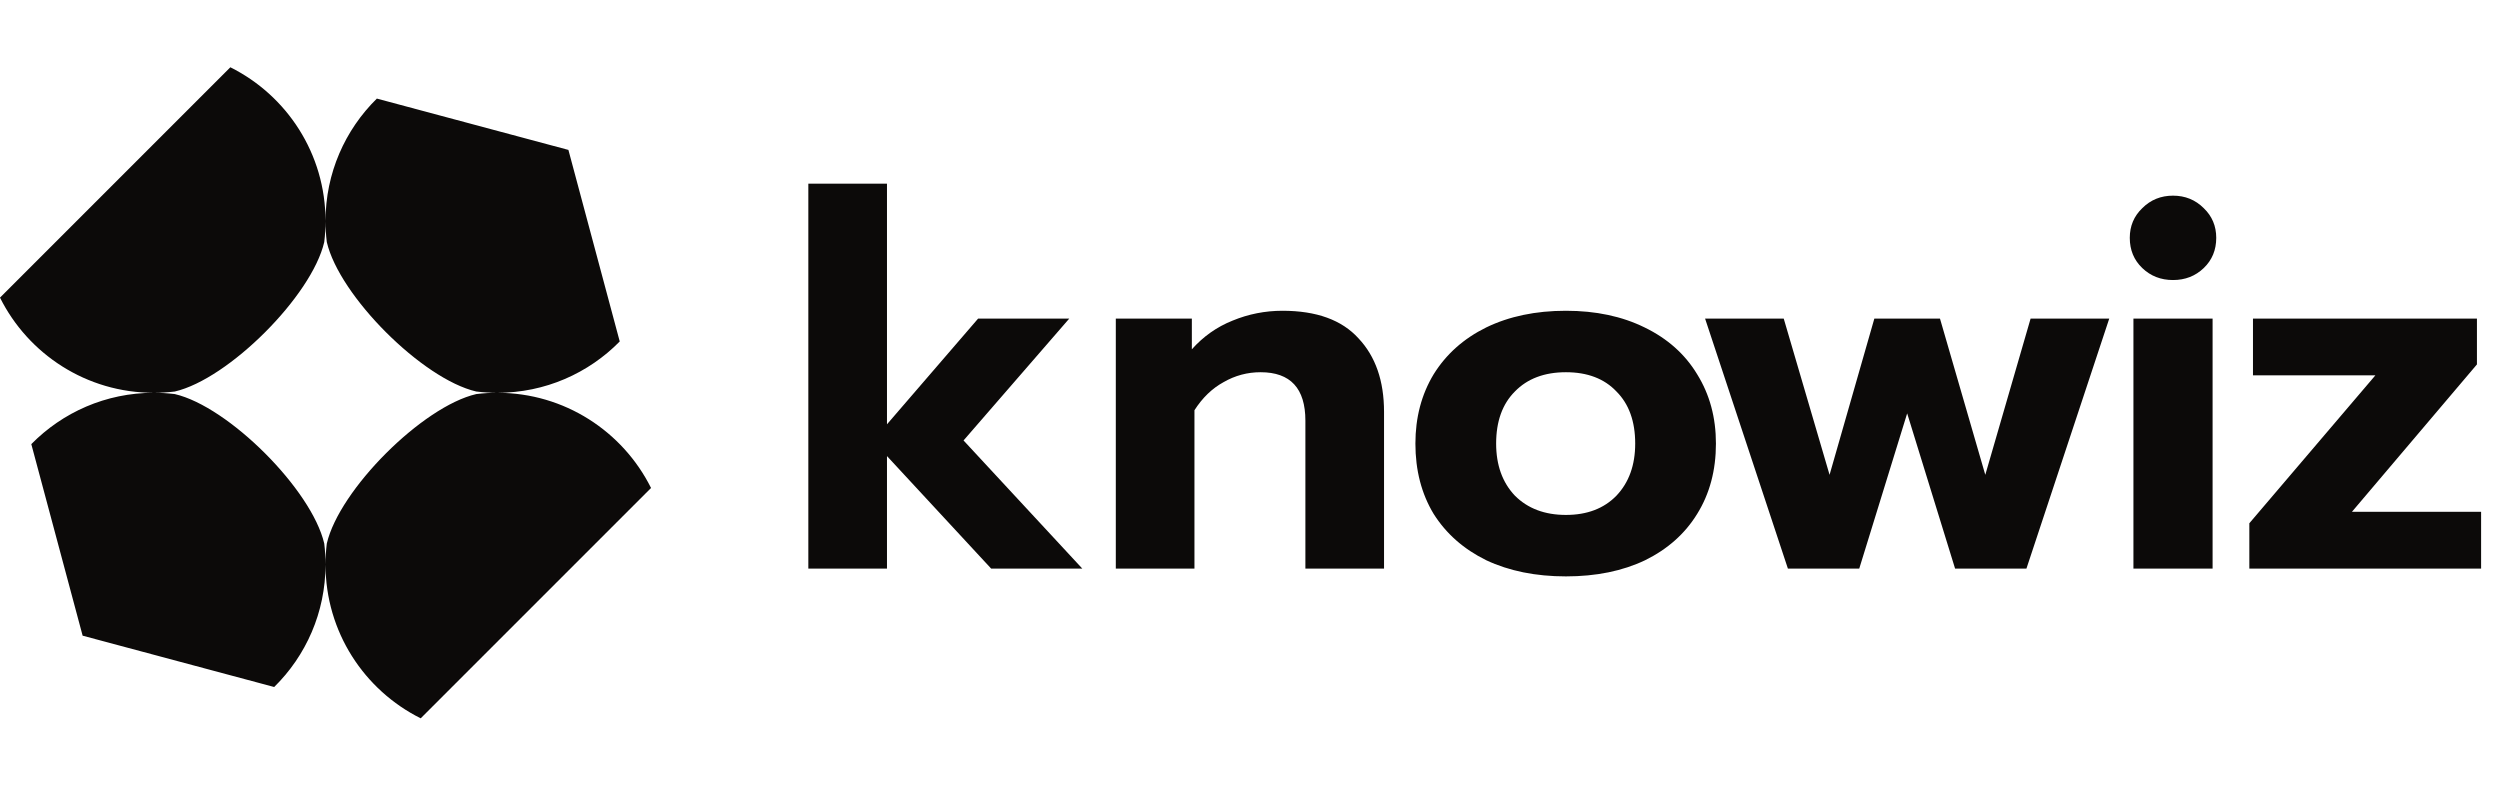 <svg width="576" height="181" viewBox="0 0 576 181" fill="none" xmlns="http://www.w3.org/2000/svg">
<path fill-rule="evenodd" clip-rule="evenodd" d="M35.429 90.5C37.068 90.5 38.682 90.4 40.269 90.207C52.68 87.324 71.824 68.18 74.707 55.769C74.9 54.182 75 52.568 75 50.929C75 35.415 66.071 21.986 53.072 15.5L0 68.572C6.486 81.571 19.915 90.5 35.429 90.5ZM63.173 158.287L19.039 146.461L7.213 102.328C14.392 95.027 24.382 90.5 35.43 90.5C37.067 90.5 38.682 90.6 40.267 90.793C52.679 93.675 71.825 112.821 74.707 125.233C74.901 126.818 75 128.433 75 130.071C75 141.118 70.473 151.108 63.173 158.287ZM96.928 165.5C83.929 159.014 75 145.585 75 130.071C75 128.433 75.1 126.819 75.293 125.233C78.175 112.821 97.321 93.675 109.733 90.793C111.319 90.6 112.933 90.5 114.571 90.5C130.085 90.5 143.514 99.429 150 112.428L96.928 165.5ZM142.787 78.673C135.608 85.973 125.618 90.5 114.571 90.5C112.933 90.5 111.318 90.401 109.733 90.207C97.321 87.325 78.175 68.179 75.293 55.767C75.1 54.182 75 52.567 75 50.93C75 39.882 79.527 29.892 86.828 22.713L130.961 34.539L142.787 78.673Z" fill="#0C0A09"/>
<path d="M186.24 42.32H204.36V97.76L225.36 73.4H246.36L222 101.48L249.36 131H228.36L204.36 105.08V131H186.24V42.32ZM257.082 73.4H274.602V80.48C277.242 77.52 280.362 75.32 283.962 73.88C287.642 72.36 291.482 71.6 295.482 71.6C303.322 71.6 309.162 73.72 313.002 77.96C316.922 82.12 318.882 87.76 318.882 94.88V131H300.762V96.92C300.762 89.48 297.322 85.76 290.442 85.76C287.402 85.76 284.562 86.52 281.922 88.04C279.282 89.48 277.042 91.64 275.202 94.52V131H257.082V73.4ZM360.79 132.8C353.83 132.8 347.71 131.56 342.43 129.08C337.23 126.52 333.19 122.96 330.31 118.4C327.51 113.76 326.11 108.36 326.11 102.2C326.11 96.2 327.51 90.88 330.31 86.24C333.19 81.6 337.23 78 342.43 75.44C347.71 72.88 353.83 71.6 360.79 71.6C367.67 71.6 373.71 72.88 378.91 75.44C384.19 78 388.23 81.6 391.03 86.24C393.91 90.88 395.35 96.2 395.35 102.2C395.35 108.36 393.91 113.76 391.03 118.4C388.23 122.96 384.23 126.52 379.03 129.08C373.83 131.56 367.75 132.8 360.79 132.8ZM360.79 118.64C365.67 118.64 369.55 117.16 372.43 114.2C375.31 111.16 376.75 107.16 376.75 102.2C376.75 97.08 375.31 93.08 372.43 90.2C369.63 87.24 365.75 85.76 360.79 85.76C355.83 85.76 351.91 87.24 349.03 90.2C346.15 93.08 344.71 97.08 344.71 102.2C344.71 107.16 346.15 111.16 349.03 114.2C351.99 117.16 355.91 118.64 360.79 118.64ZM392.851 73.4H410.971L421.531 109.4L431.851 73.4H446.971L457.411 109.4L467.851 73.4H485.971L466.891 131H450.451L439.411 95.24L428.371 131H411.931L392.851 73.4ZM500.662 64.52C497.862 64.52 495.502 63.6 493.582 61.76C491.662 59.92 490.702 57.6 490.702 54.8C490.702 52.08 491.662 49.8 493.582 47.96C495.502 46.04 497.862 45.08 500.662 45.08C503.462 45.08 505.822 46.04 507.742 47.96C509.662 49.8 510.622 52.08 510.622 54.8C510.622 57.6 509.662 59.92 507.742 61.76C505.822 63.6 503.462 64.52 500.662 64.52ZM491.542 73.4H509.782V131H491.542V73.4ZM518.246 120.56L547.286 86.48H519.086V73.4H570.686V83.96L541.886 117.92H571.646V131H518.246V120.56Z" fill="#0C0A09"/>
</svg>
